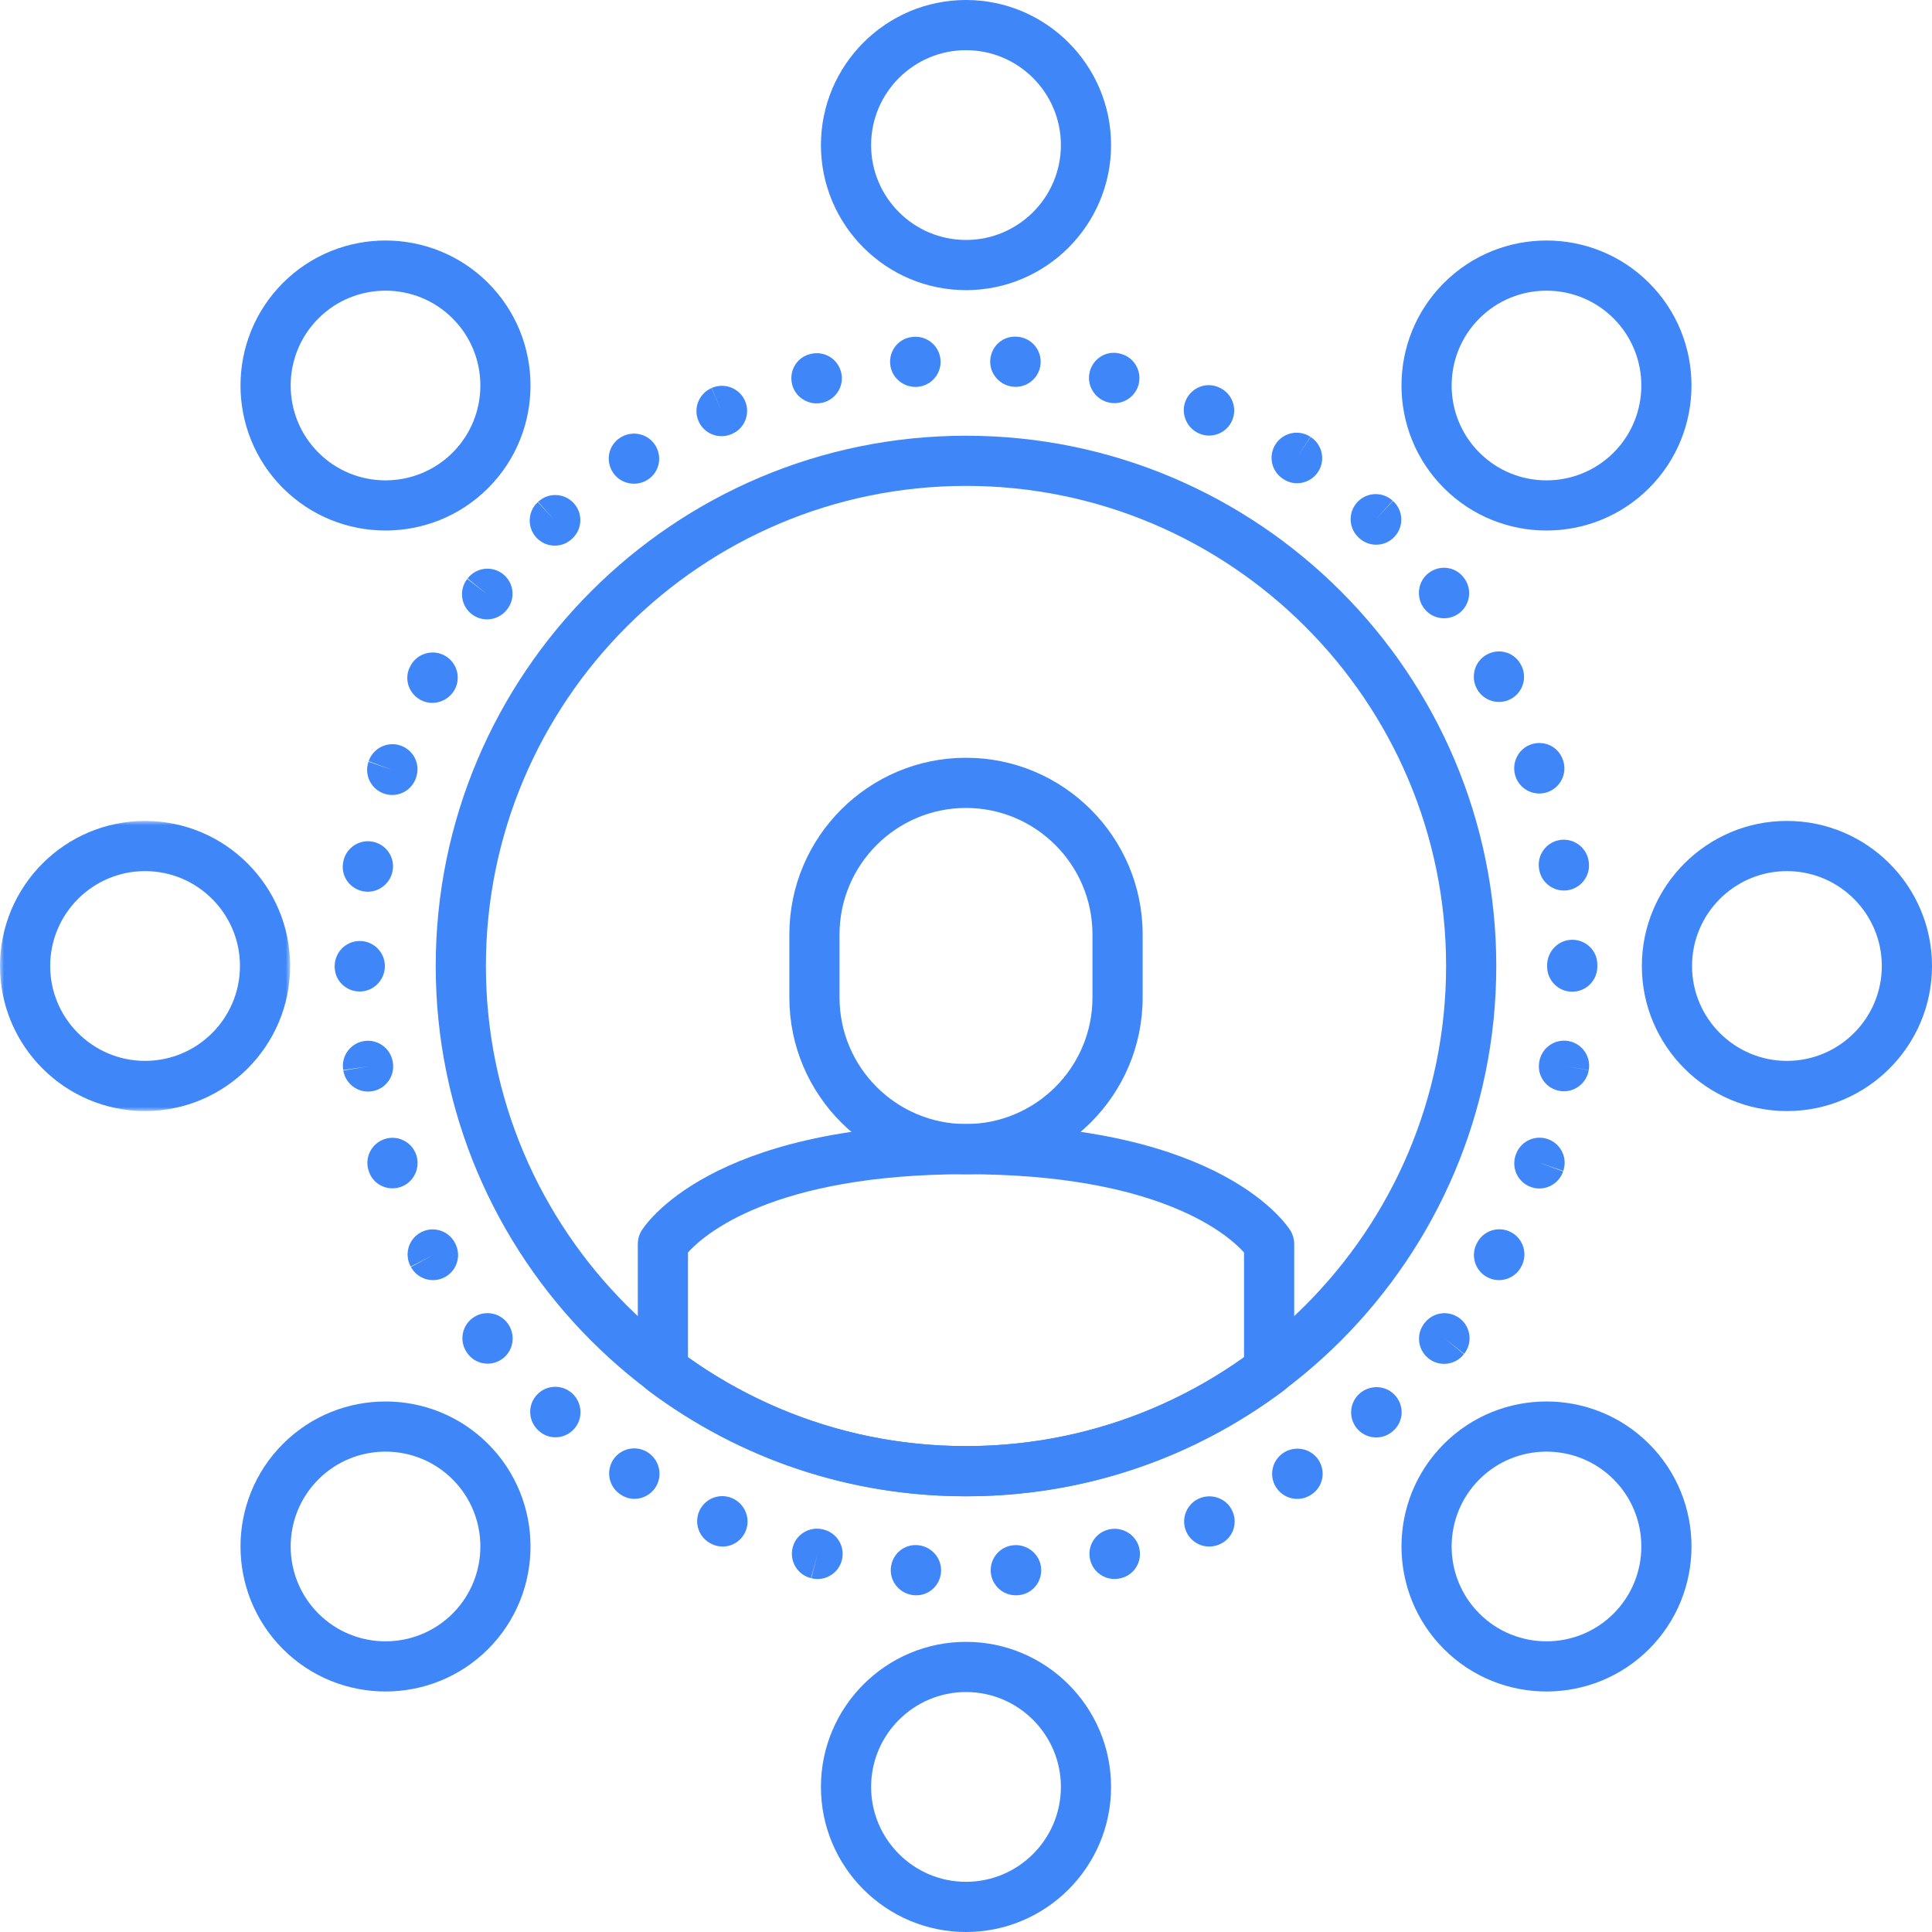 <svg width="240" height="240" viewBox="0 0 240 240" fill="none" xmlns="http://www.w3.org/2000/svg">
<g id="img/illustration/customerfocus">
<g id="ico-customerfocus">
<path id="Fill 1" fill-rule="evenodd" clip-rule="evenodd" d="M120 145.866C107.901 145.866 98.057 136.022 98.057 123.923V116.078C98.057 103.977 107.901 94.133 120 94.133C132.1 94.133 141.944 103.977 141.944 116.078V123.923C141.944 136.022 132.1 145.866 120 145.866ZM120 100.367C111.337 100.367 104.29 107.415 104.29 116.078V123.923C104.29 132.584 111.337 139.632 120 139.632C128.663 139.632 135.71 132.584 135.71 123.923V116.078C135.71 107.415 128.663 100.367 120 100.367Z" fill="#3F86F8"/>
<path id="Fill 3" fill-rule="evenodd" clip-rule="evenodd" d="M120 185.873C83.677 185.873 54.127 156.322 54.127 120C54.127 83.677 83.677 54.127 120 54.127C156.323 54.127 185.873 83.677 185.873 120C185.873 156.322 156.323 185.873 120 185.873ZM120 60.361C87.114 60.361 60.361 87.115 60.361 120C60.361 152.886 87.114 179.639 120 179.639C152.885 179.639 179.639 152.886 179.639 120C179.639 87.115 152.885 60.361 120 60.361Z" fill="#3F86F8"/>
<path id="Fill 5" fill-rule="evenodd" clip-rule="evenodd" d="M113.831 198.174C113.754 198.174 113.677 198.172 113.6 198.166C113.592 198.166 113.543 198.162 113.536 198.161C111.824 198.022 110.528 196.523 110.662 194.812C110.795 193.098 112.268 191.806 113.983 191.944C115.699 192.071 117.025 193.569 116.898 195.285C116.776 196.923 115.444 198.174 113.831 198.174ZM126.183 198.174C124.567 198.174 123.201 196.93 123.077 195.292C122.947 193.575 124.233 192.078 125.951 191.948C127.661 191.823 129.191 193.091 129.331 194.799C129.47 196.507 128.244 198.005 126.536 198.155C126.523 198.156 126.433 198.165 126.42 198.165C126.341 198.172 126.261 198.174 126.183 198.174ZM101.563 196.151C101.306 196.151 101.044 196.119 100.784 196.052L101.56 193.033L100.741 196.041C99.069 195.629 98.048 193.941 98.459 192.269C98.871 190.598 100.556 189.577 102.231 189.987C102.242 189.99 102.327 190.012 102.338 190.016C104.006 190.444 105.009 192.143 104.579 193.811C104.217 195.216 102.951 196.151 101.563 196.151ZM138.45 196.148C137.044 196.148 135.768 195.191 135.423 193.765C135.017 192.092 136.045 190.406 137.717 190.001C139.385 189.597 141.099 190.604 141.513 192.265C141.929 193.926 140.963 195.602 139.305 196.03C139.291 196.033 139.201 196.056 139.186 196.059C138.94 196.12 138.692 196.148 138.45 196.148ZM89.772 192.118C89.364 192.118 88.948 192.036 88.546 191.861C88.539 191.858 88.46 191.823 88.453 191.82C86.881 191.121 86.172 189.279 86.871 187.707C87.57 186.133 89.413 185.423 90.985 186.124C92.554 186.821 93.299 188.671 92.608 190.243C92.093 191.413 90.965 192.118 89.772 192.118ZM150.217 192.118C149.014 192.118 147.869 191.418 147.357 190.245C146.67 188.667 147.393 186.831 148.972 186.142C150.546 185.457 152.421 186.161 153.108 187.741C153.796 189.319 153.108 191.14 151.531 191.828L151.46 191.858C151.055 192.034 150.633 192.118 150.217 192.118ZM161.149 186.201C160.119 186.201 159.113 185.691 158.519 184.76C157.592 183.308 158.018 181.381 159.469 180.456C160.913 179.534 162.86 179.929 163.793 181.365C164.724 182.8 164.357 184.698 162.929 185.641C162.915 185.651 162.836 185.702 162.822 185.711C162.303 186.042 161.723 186.201 161.149 186.201ZM78.82 186.193C78.249 186.193 77.673 186.033 77.154 185.696C77.147 185.691 77.076 185.645 77.068 185.64C75.632 184.691 75.237 182.758 76.186 181.32C77.134 179.886 79.068 179.489 80.504 180.439C81.937 181.384 82.367 183.332 81.427 184.768C80.825 185.686 79.833 186.193 78.82 186.193ZM170.96 178.564C170.118 178.564 169.279 178.226 168.665 177.558C167.5 176.292 167.582 174.319 168.849 173.154C170.115 171.988 172.117 172.045 173.282 173.312C174.447 174.578 174.394 176.524 173.127 177.69L173.069 177.742C172.471 178.293 171.714 178.564 170.96 178.564ZM68.996 178.548C68.258 178.548 67.517 178.282 66.926 177.737L66.868 177.684C65.601 176.519 65.519 174.547 66.685 173.28C67.851 172.013 69.823 171.931 71.089 173.097C72.355 174.262 72.467 176.26 71.301 177.527C70.68 178.201 69.838 178.548 68.996 178.548ZM179.389 169.424C178.72 169.424 178.047 169.21 177.478 168.767C176.12 167.711 175.874 165.752 176.932 164.394C176.936 164.386 176.991 164.318 176.997 164.31C178.066 162.963 180.026 162.735 181.375 163.804C182.724 164.873 182.951 166.833 181.882 168.182L179.439 166.247L181.852 168.22C181.238 169.011 180.318 169.424 179.389 169.424ZM60.563 169.4C59.66 169.4 58.771 169.006 58.163 168.238C58.15 168.221 58.089 168.143 58.076 168.126C57.035 166.755 57.302 164.8 58.673 163.759C60.044 162.717 61.999 162.986 63.04 164.356C64.074 165.718 63.843 167.688 62.492 168.735C61.916 169.182 61.236 169.4 60.563 169.4ZM53.791 159.024C52.684 159.024 51.612 158.434 51.048 157.393L53.788 155.906L51.021 157.341C50.19 155.832 50.74 153.938 52.249 153.107C53.757 152.278 55.652 152.828 56.482 154.337C56.485 154.342 56.525 154.415 56.528 154.42C57.349 155.934 56.787 157.826 55.274 158.646C54.802 158.902 54.292 159.024 53.791 159.024ZM186.21 159.024C185.682 159.024 185.146 158.889 184.657 158.606C183.165 157.747 182.653 155.842 183.512 154.35C184.322 152.831 186.204 152.266 187.723 153.077C189.242 153.888 189.81 155.785 189 157.305C188.984 157.335 188.93 157.433 188.913 157.463C188.336 158.464 187.288 159.024 186.21 159.024ZM191.225 147.638C190.894 147.638 190.557 147.585 190.226 147.473C188.595 146.921 187.721 145.152 188.272 143.521C188.274 143.517 188.301 143.439 188.302 143.435C188.861 141.806 190.629 140.939 192.263 141.499C193.892 142.059 194.757 143.832 194.198 145.46L191.25 144.447L194.178 145.52C193.738 146.819 192.525 147.638 191.225 147.638ZM48.746 147.619C47.463 147.619 46.274 146.831 45.832 145.547L45.807 145.473C45.247 143.846 46.114 142.072 47.741 141.513C49.368 140.953 51.142 141.818 51.702 143.447C52.261 145.075 51.408 146.885 49.781 147.444C49.437 147.563 49.088 147.619 48.746 147.619ZM45.718 135.598C44.22 135.598 42.898 134.514 42.647 132.987L45.722 132.481L42.635 132.918C42.353 131.219 43.5 129.613 45.197 129.33C46.895 129.046 48.502 130.194 48.785 131.893C48.785 131.896 48.798 131.974 48.799 131.976C49.077 133.674 47.926 135.278 46.227 135.557C46.057 135.585 45.887 135.598 45.718 135.598ZM194.279 135.563C194.117 135.563 193.952 135.55 193.786 135.523C192.101 135.252 190.945 133.697 191.197 132.009C191.201 131.978 191.219 131.872 191.224 131.842C191.528 130.148 193.149 129.022 194.842 129.323C196.537 129.627 197.664 131.247 197.361 132.941L194.293 132.392L197.357 132.958C197.095 134.474 195.772 135.563 194.279 135.563ZM195.308 123.194C193.586 123.194 192.191 121.799 192.191 120.077C192.191 120.047 192.192 120.017 192.192 119.988C192.192 119.959 192.191 119.928 192.191 119.899C192.191 118.177 193.586 116.744 195.308 116.744C197.029 116.744 198.425 118.1 198.425 119.821V119.899C198.425 119.916 198.425 119.933 198.424 119.949C198.425 119.966 198.425 119.983 198.425 120V120.077C198.425 121.799 197.029 123.194 195.308 123.194ZM44.693 123.167C42.972 123.167 41.576 121.811 41.576 120.09V120.012C41.576 118.291 42.972 116.895 44.693 116.895C46.414 116.895 47.81 118.291 47.81 120.012C47.81 121.733 46.414 123.167 44.693 123.167ZM45.691 110.774C45.527 110.774 45.361 110.761 45.195 110.734C43.496 110.455 42.338 108.89 42.617 107.191L42.63 107.115C42.908 105.416 44.516 104.264 46.211 104.544C47.91 104.822 49.061 106.426 48.782 108.125C48.53 109.657 47.196 110.774 45.691 110.774ZM194.272 110.624C192.757 110.624 191.428 109.518 191.194 107.974C190.891 106.279 192.019 104.663 193.713 104.359C195.409 104.058 197.028 105.187 197.331 106.881C197.335 106.909 197.354 107.013 197.357 107.04C197.615 108.742 196.445 110.331 194.743 110.588C194.585 110.613 194.428 110.624 194.272 110.624ZM48.722 98.755C48.385 98.755 48.044 98.7 47.708 98.585C46.08 98.024 45.214 96.252 45.774 94.624L48.721 95.637L45.794 94.564C46.346 92.934 48.117 92.06 49.746 92.611C51.376 93.163 52.251 94.932 51.699 96.562C51.697 96.567 51.67 96.645 51.669 96.65C51.224 97.943 50.016 98.755 48.722 98.755ZM191.218 98.573C189.923 98.573 188.714 97.761 188.269 96.469C187.711 94.84 188.564 93.031 190.192 92.472C191.819 91.912 193.581 92.741 194.14 94.369L194.166 94.442C194.724 96.071 193.859 97.844 192.231 98.403C191.896 98.519 191.553 98.573 191.218 98.573ZM53.7 87.315C53.201 87.315 52.698 87.195 52.233 86.942C50.733 86.122 50.154 84.281 50.958 82.774C50.968 82.755 51.015 82.668 51.025 82.65C51.866 81.148 53.765 80.613 55.267 81.451C56.769 82.292 57.305 84.191 56.466 85.693C55.89 86.722 54.808 87.315 53.7 87.315ZM186.21 87.201C185.095 87.201 184.017 86.602 183.457 85.549C182.648 84.035 183.199 82.117 184.712 81.304C186.225 80.491 188.091 81.019 188.91 82.529C188.913 82.536 188.953 82.61 188.957 82.616C189.767 84.135 189.193 86.023 187.674 86.833C187.206 87.083 186.705 87.201 186.21 87.201ZM60.504 76.941C59.836 76.941 59.163 76.727 58.594 76.284C57.234 75.228 56.99 73.269 58.046 71.91L60.507 73.824L58.089 71.856C59.142 70.494 61.099 70.243 62.462 71.297C63.823 72.351 64.073 74.308 63.019 75.669C63.018 75.672 62.969 75.735 62.967 75.737C62.353 76.527 61.433 76.941 60.504 76.941ZM179.391 76.805C178.461 76.805 177.543 76.392 176.929 75.601C175.874 74.247 176.09 72.266 177.44 71.206C178.788 70.146 180.717 70.347 181.783 71.691C181.789 71.699 181.843 71.767 181.848 71.775C182.906 73.133 182.66 75.091 181.302 76.148C180.733 76.591 180.06 76.805 179.391 76.805ZM68.92 67.782C68.079 67.782 67.241 67.443 66.625 66.776C65.46 65.508 65.542 63.537 66.809 62.371L68.919 64.665L66.842 62.34C68.098 61.162 70.07 61.224 71.249 62.479C72.426 63.734 72.364 65.707 71.109 66.885C71.102 66.892 71.038 66.951 71.029 66.959C70.431 67.51 69.674 67.782 68.92 67.782ZM170.956 67.666C170.212 67.666 169.467 67.402 168.871 66.866C168.863 66.858 168.797 66.798 168.788 66.791C167.522 65.625 167.44 63.653 168.606 62.387C169.77 61.121 171.742 61.038 173.009 62.203L170.899 64.497L173.041 62.233C174.321 63.384 174.425 65.355 173.273 66.634C172.658 67.317 171.807 67.666 170.956 67.666ZM78.754 60.089C77.739 60.089 76.743 59.606 76.147 58.704C75.198 57.269 75.561 55.356 76.997 54.406C77 54.404 77.036 54.381 77.04 54.379C78.478 53.438 80.422 53.827 81.368 55.263C82.312 56.699 81.932 58.618 80.499 59.566C79.963 59.919 79.356 60.089 78.754 60.089ZM161.13 60.028C160.559 60.028 159.982 59.87 159.464 59.539C159.449 59.531 159.37 59.48 159.357 59.47C157.921 58.522 157.526 56.588 158.475 55.152C159.424 53.716 161.357 53.32 162.793 54.269L161.075 56.87L162.818 54.286C164.261 55.218 164.684 57.147 163.755 58.592C163.16 59.52 162.156 60.028 161.13 60.028ZM89.635 54.184C88.431 54.184 87.286 53.484 86.775 52.311C86.088 50.732 86.81 48.896 88.389 48.209L89.633 51.066L88.41 48.199C89.977 47.501 91.825 48.196 92.531 49.757C93.236 51.319 92.561 53.153 91.004 53.867C90.985 53.876 90.896 53.916 90.877 53.924C90.473 54.101 90.05 54.184 89.635 54.184ZM150.198 54.11C149.769 54.11 149.333 54.021 148.917 53.832C147.355 53.128 146.62 51.279 147.315 49.712C148.01 48.147 149.801 47.419 151.373 48.103C151.385 48.109 151.47 48.146 151.482 48.151C153.052 48.86 153.749 50.706 153.04 52.275C152.519 53.427 151.385 54.11 150.198 54.11ZM101.453 50.109C100.051 50.109 98.757 49.173 98.403 47.761C97.983 46.099 98.948 44.419 100.61 43.992C100.62 43.989 100.706 43.967 100.717 43.964C102.389 43.555 104.077 44.574 104.489 46.246C104.9 47.917 103.879 49.606 102.207 50.017C101.956 50.08 101.702 50.109 101.453 50.109ZM138.43 50.081C138.173 50.081 137.911 50.049 137.65 49.981C135.992 49.554 134.952 47.86 135.367 46.198C135.782 44.537 137.42 43.508 139.087 43.915C139.102 43.919 139.191 43.941 139.206 43.945C140.872 44.374 141.876 46.074 141.447 47.74C141.085 49.147 139.819 50.081 138.43 50.081ZM113.723 48.067C112.112 48.067 110.714 46.835 110.582 45.206C110.442 43.498 111.67 42.002 113.376 41.852C113.39 41.85 113.481 41.842 113.494 41.842C115.212 41.713 116.707 43.001 116.835 44.718C116.964 46.434 115.675 47.931 113.959 48.058C113.88 48.065 113.801 48.067 113.723 48.067ZM126.164 48.058C126.069 48.058 125.973 48.053 125.878 48.044C124.174 47.889 122.875 46.387 123.015 44.682C123.155 42.977 124.596 41.7 126.312 41.826C126.33 41.828 126.424 41.835 126.443 41.836C128.157 41.992 129.42 43.508 129.264 45.223C129.117 46.841 127.757 48.058 126.164 48.058Z" fill="#3F86F8"/>
<path id="Fill 7" fill-rule="evenodd" clip-rule="evenodd" d="M120.001 185.873C105.618 185.873 91.949 181.317 80.475 172.698C79.692 172.109 79.231 171.186 79.231 170.206V154.515C79.231 153.951 79.384 153.396 79.675 152.912C80 152.371 88.01 139.632 120.001 139.632C151.992 139.632 160.002 152.371 160.327 152.912C160.617 153.396 160.771 153.951 160.771 154.515V170.206C160.771 171.186 160.31 172.109 159.527 172.698C148.052 181.317 134.384 185.873 120.001 185.873ZM85.464 168.624C95.588 175.836 107.495 179.639 120.001 179.639C132.506 179.639 144.414 175.836 154.537 168.624V155.585C152.579 153.405 144.056 145.866 120.001 145.866C95.945 145.866 87.423 153.405 85.464 155.585V168.624Z" fill="#3F86F8"/>
<path id="Fill 9" fill-rule="evenodd" clip-rule="evenodd" d="M120 36.043C110.063 36.043 101.979 27.958 101.979 18.021C101.979 8.085 110.063 0 120 0C129.937 0 138.021 8.085 138.021 18.021C138.021 27.958 129.937 36.043 120 36.043ZM120 6.234C113.5 6.234 108.212 11.521 108.212 18.021C108.212 24.521 113.5 29.809 120 29.809C126.5 29.809 131.788 24.521 131.788 18.021C131.788 11.521 126.5 6.234 120 6.234Z" fill="#3F86F8"/>
<path id="Fill 11" fill-rule="evenodd" clip-rule="evenodd" d="M120 240C110.063 240 101.979 231.915 101.979 221.979C101.979 212.042 110.063 203.957 120 203.957C129.937 203.957 138.021 212.042 138.021 221.979C138.021 231.915 129.937 240 120 240ZM120 210.191C113.5 210.191 108.212 215.479 108.212 221.979C108.212 228.479 113.5 233.766 120 233.766C126.5 233.766 131.788 228.479 131.788 221.979C131.788 215.479 126.5 210.191 120 210.191Z" fill="#3F86F8"/>
<path id="Fill 13" fill-rule="evenodd" clip-rule="evenodd" d="M47.89 65.903C43.276 65.903 38.66 64.146 35.146 60.633C28.12 53.606 28.12 42.173 35.146 35.147C42.173 28.121 53.606 28.12 60.633 35.147C67.659 42.173 67.659 53.606 60.633 60.633C57.12 64.146 52.505 65.903 47.89 65.903ZM47.89 36.108C44.871 36.108 41.852 37.257 39.555 39.556C34.959 44.151 34.959 51.63 39.555 56.225C44.151 60.821 51.63 60.822 56.225 56.225C60.821 51.63 60.821 44.151 56.225 39.556C53.927 37.257 50.908 36.108 47.89 36.108Z" fill="#3F86F8"/>
<path id="Fill 15" fill-rule="evenodd" clip-rule="evenodd" d="M192.11 210.123C187.495 210.123 182.88 208.366 179.368 204.853C172.341 197.826 172.341 186.393 179.368 179.367C186.394 172.34 197.827 172.34 204.854 179.367C211.88 186.393 211.88 197.826 204.854 204.853C201.34 208.366 196.726 210.123 192.11 210.123ZM192.11 180.327C189.092 180.327 186.073 181.476 183.775 183.774C179.179 188.371 179.179 195.849 183.775 200.444C188.371 205.041 195.85 205.041 200.446 200.444C205.041 195.849 205.041 188.371 200.446 183.774C198.148 181.476 195.129 180.327 192.11 180.327Z" fill="#3F86F8"/>
<g id="Group 19">
<mask id="mask0_0:6820" style="mask-type:alpha" maskUnits="userSpaceOnUse" x="0" y="101" width="37" height="38">
<path id="Clip 18" fill-rule="evenodd" clip-rule="evenodd" d="M0 101.979H36.043V138.021H0V101.979Z" fill="white"/>
</mask>
<g mask="url(#mask0_0:6820)">
<path id="Fill 17" fill-rule="evenodd" clip-rule="evenodd" d="M18.021 138.021C8.085 138.021 0 129.936 0 120C0 110.063 8.085 101.979 18.021 101.979C27.959 101.979 36.043 110.063 36.043 120C36.043 129.936 27.959 138.021 18.021 138.021ZM18.021 108.213C11.522 108.213 6.234 113.501 6.234 120C6.234 126.5 11.522 131.787 18.021 131.787C24.521 131.787 29.809 126.5 29.809 120C29.809 113.501 24.521 108.213 18.021 108.213Z" fill="#3F86F8"/>
</g>
</g>
<path id="Fill 20" fill-rule="evenodd" clip-rule="evenodd" d="M221.978 138.021C212.042 138.021 203.957 129.936 203.957 120C203.957 110.063 212.042 101.979 221.978 101.979C231.915 101.979 240 110.063 240 120C240 129.936 231.915 138.021 221.978 138.021ZM221.978 108.213C215.478 108.213 210.191 113.501 210.191 120C210.191 126.5 215.478 131.787 221.978 131.787C228.478 131.787 233.766 126.5 233.766 120C233.766 113.501 228.478 108.213 221.978 108.213Z" fill="#3F86F8"/>
<path id="Fill 22" fill-rule="evenodd" clip-rule="evenodd" d="M47.89 210.122C43.276 210.122 38.66 208.366 35.146 204.854C28.12 197.826 28.12 186.394 35.146 179.367C42.173 172.34 53.606 172.34 60.633 179.367C67.659 186.394 67.659 197.826 60.633 204.854C57.12 208.366 52.505 210.122 47.89 210.122ZM47.89 180.327C44.871 180.327 41.852 181.476 39.555 183.775C34.959 188.37 34.959 195.849 39.555 200.444C44.151 205.041 51.63 205.041 56.225 200.444C60.821 195.849 60.821 188.37 56.225 183.775C53.927 181.476 50.908 180.327 47.89 180.327Z" fill="#3F86F8"/>
<path id="Fill 24" fill-rule="evenodd" clip-rule="evenodd" d="M192.11 65.903C187.495 65.903 182.88 64.147 179.368 60.633C172.341 53.606 172.341 42.173 179.368 35.147C186.394 28.12 197.827 28.12 204.854 35.147C211.88 42.173 211.88 53.606 204.854 60.633C201.34 64.147 196.726 65.903 192.11 65.903ZM192.11 36.108C189.092 36.108 186.073 37.257 183.775 39.556C179.179 44.151 179.179 51.63 183.775 56.225C188.371 60.821 195.85 60.821 200.446 56.225C205.041 51.63 205.041 44.151 200.446 39.556C198.148 37.257 195.129 36.108 192.11 36.108Z" fill="#3F86F8"/>
</g>
</g>
</svg>
